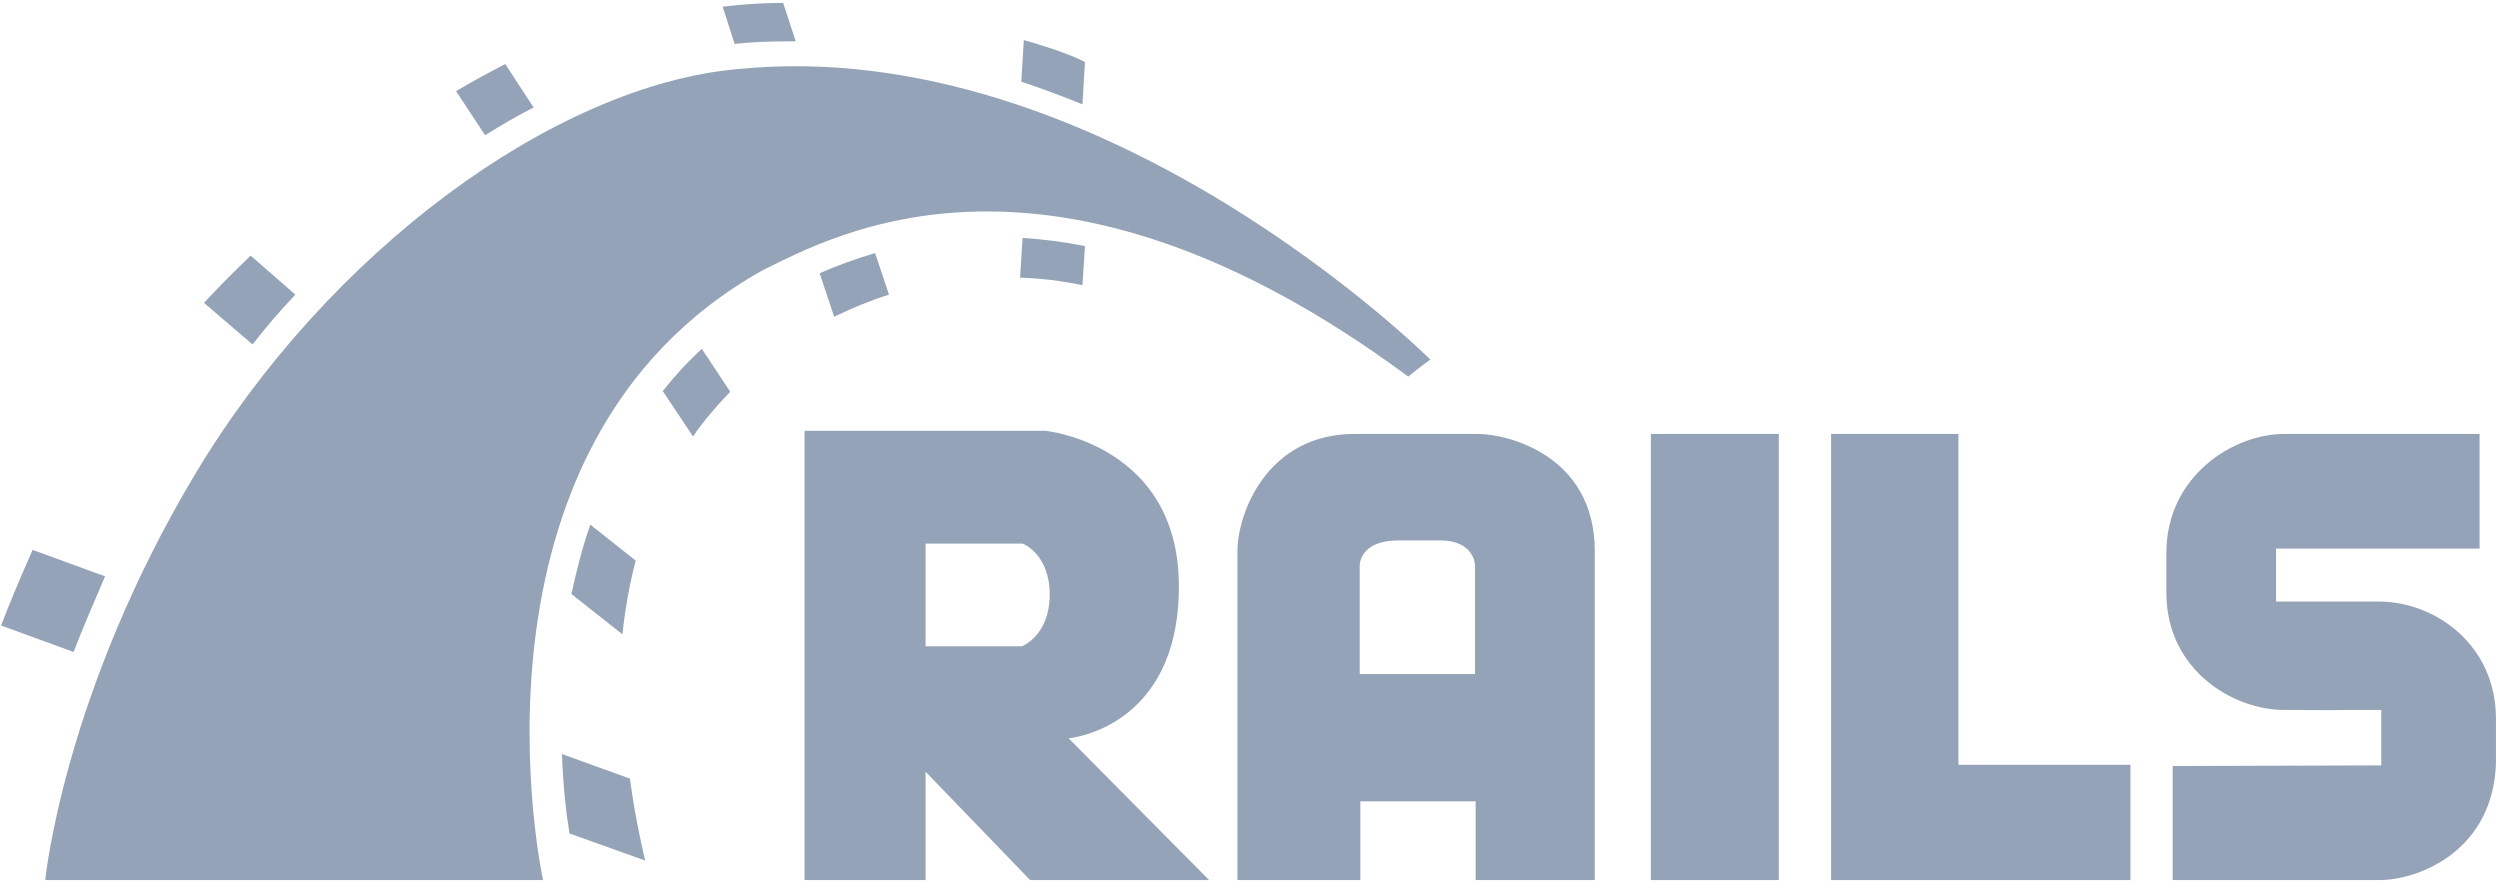 <svg width="285" height="101" viewBox="0 0 285 101" fill="none" xmlns="http://www.w3.org/2000/svg">
<path d="M168.441 49.468H154.432C144.447 49.468 141.07 58.52 141.07 62.83V100.33H155.079V91.35H168.225V100.33H181.803V62.83C181.803 51.911 171.889 49.468 168.441 49.468ZM168.154 76.839H155.007V64.411C155.007 64.411 155.007 61.609 159.389 61.609H164.202C168.082 61.609 168.154 64.411 168.154 64.411V76.839Z" fill="#94A3B8"/>
<path d="M134.393 66.853C134.393 50.618 119.163 49.109 119.163 49.109H91.721V100.33H105.514V87.974L117.439 100.33H137.841L121.821 84.166C121.821 84.166 134.393 83.089 134.393 66.853ZM116.505 73.678H105.514V61.968H116.577C116.577 61.968 119.666 63.118 119.666 67.787C119.666 72.457 116.505 73.678 116.505 73.678Z" fill="#94A3B8"/>
<path d="M266.918 80.965C267.238 80.966 267.157 80.966 266.918 80.965Z" fill="#94A3B8"/>
<path d="M271.177 68.577H259.467V62.543H282.671V49.468H260.401C254.654 49.468 246.967 54.21 246.967 63.046V67.572C246.967 76.408 254.582 80.934 260.401 80.934C264.616 80.952 266.366 80.962 266.919 80.965C265.987 80.959 262.677 80.934 271.464 80.934V87.255L247.685 87.327V100.33H271.177C275.99 100.33 284.251 96.81 284.539 86.968V81.939C284.539 73.534 277.642 68.577 271.177 68.577Z" fill="#94A3B8"/>
<path d="M188.199 49.468H202.783V100.33H188.199V49.468Z" fill="#94A3B8"/>
<path d="M223.258 49.468H208.746V100.33H242.87V87.184H223.258V49.468Z" fill="#94A3B8"/>
<path d="M123.685 7.083C123.039 6.724 121.243 5.862 116.717 4.569L116.43 9.31C118.8 10.1 121.099 10.962 123.398 11.896L123.685 7.083Z" fill="#94A3B8"/>
<path d="M84.105 7.873C63.128 9.741 37.41 28.778 22.324 53.922C7.238 79.066 5.154 100.33 5.154 100.33H61.907C61.907 100.33 51.059 50.833 86.979 30.79C94.809 26.982 119.737 12.758 160.542 42.931C161.835 41.853 163.056 40.991 163.056 40.991C163.056 40.991 125.7 3.707 84.105 7.873Z" fill="#94A3B8"/>
<path d="M33.675 33.592L28.574 29.138C26.706 30.934 24.91 32.73 23.258 34.526L28.789 39.267C30.298 37.327 31.95 35.388 33.675 33.592Z" fill="#94A3B8"/>
<path d="M60.83 12.255L57.598 7.299C55.802 8.232 53.934 9.238 51.994 10.388L55.299 15.416C57.166 14.267 58.962 13.189 60.83 12.255Z" fill="#94A3B8"/>
<path d="M11.978 65.704L3.717 62.686C2.352 65.775 0.843 69.367 0.125 71.307L8.386 74.324C9.32 71.882 10.829 68.362 11.978 65.704Z" fill="#94A3B8"/>
<path d="M89.996 4.712H90.714L89.277 0.33C87.05 0.33 84.751 0.474 82.381 0.761L83.746 5C85.829 4.784 87.912 4.712 89.996 4.712Z" fill="#94A3B8"/>
<path d="M64.061 85.962C64.204 89.77 64.563 92.859 64.923 95.014L73.543 98.103C72.897 95.301 72.25 92.14 71.819 88.764L64.061 85.962Z" fill="#94A3B8"/>
<path d="M93.441 31.149L95.094 36.106C97.177 35.1 99.26 34.238 101.344 33.592L99.763 28.85C97.321 29.569 95.237 30.359 93.441 31.149Z" fill="#94A3B8"/>
<path d="M116.287 31.652C118.658 31.724 121.028 32.011 123.399 32.514L123.687 28.06C121.244 27.557 118.873 27.27 116.574 27.126L116.287 31.652Z" fill="#94A3B8"/>
<path d="M67.294 59.813C66.36 62.471 65.713 65.129 65.139 67.715L70.958 72.313C71.245 69.511 71.748 66.71 72.466 63.908L67.294 59.813Z" fill="#94A3B8"/>
<path d="M75.557 44.583L79.005 49.755C80.226 47.959 81.663 46.307 83.243 44.655L80.011 39.77C78.358 41.278 76.85 42.931 75.557 44.583Z" fill="#94A3B8"/>
</svg>
